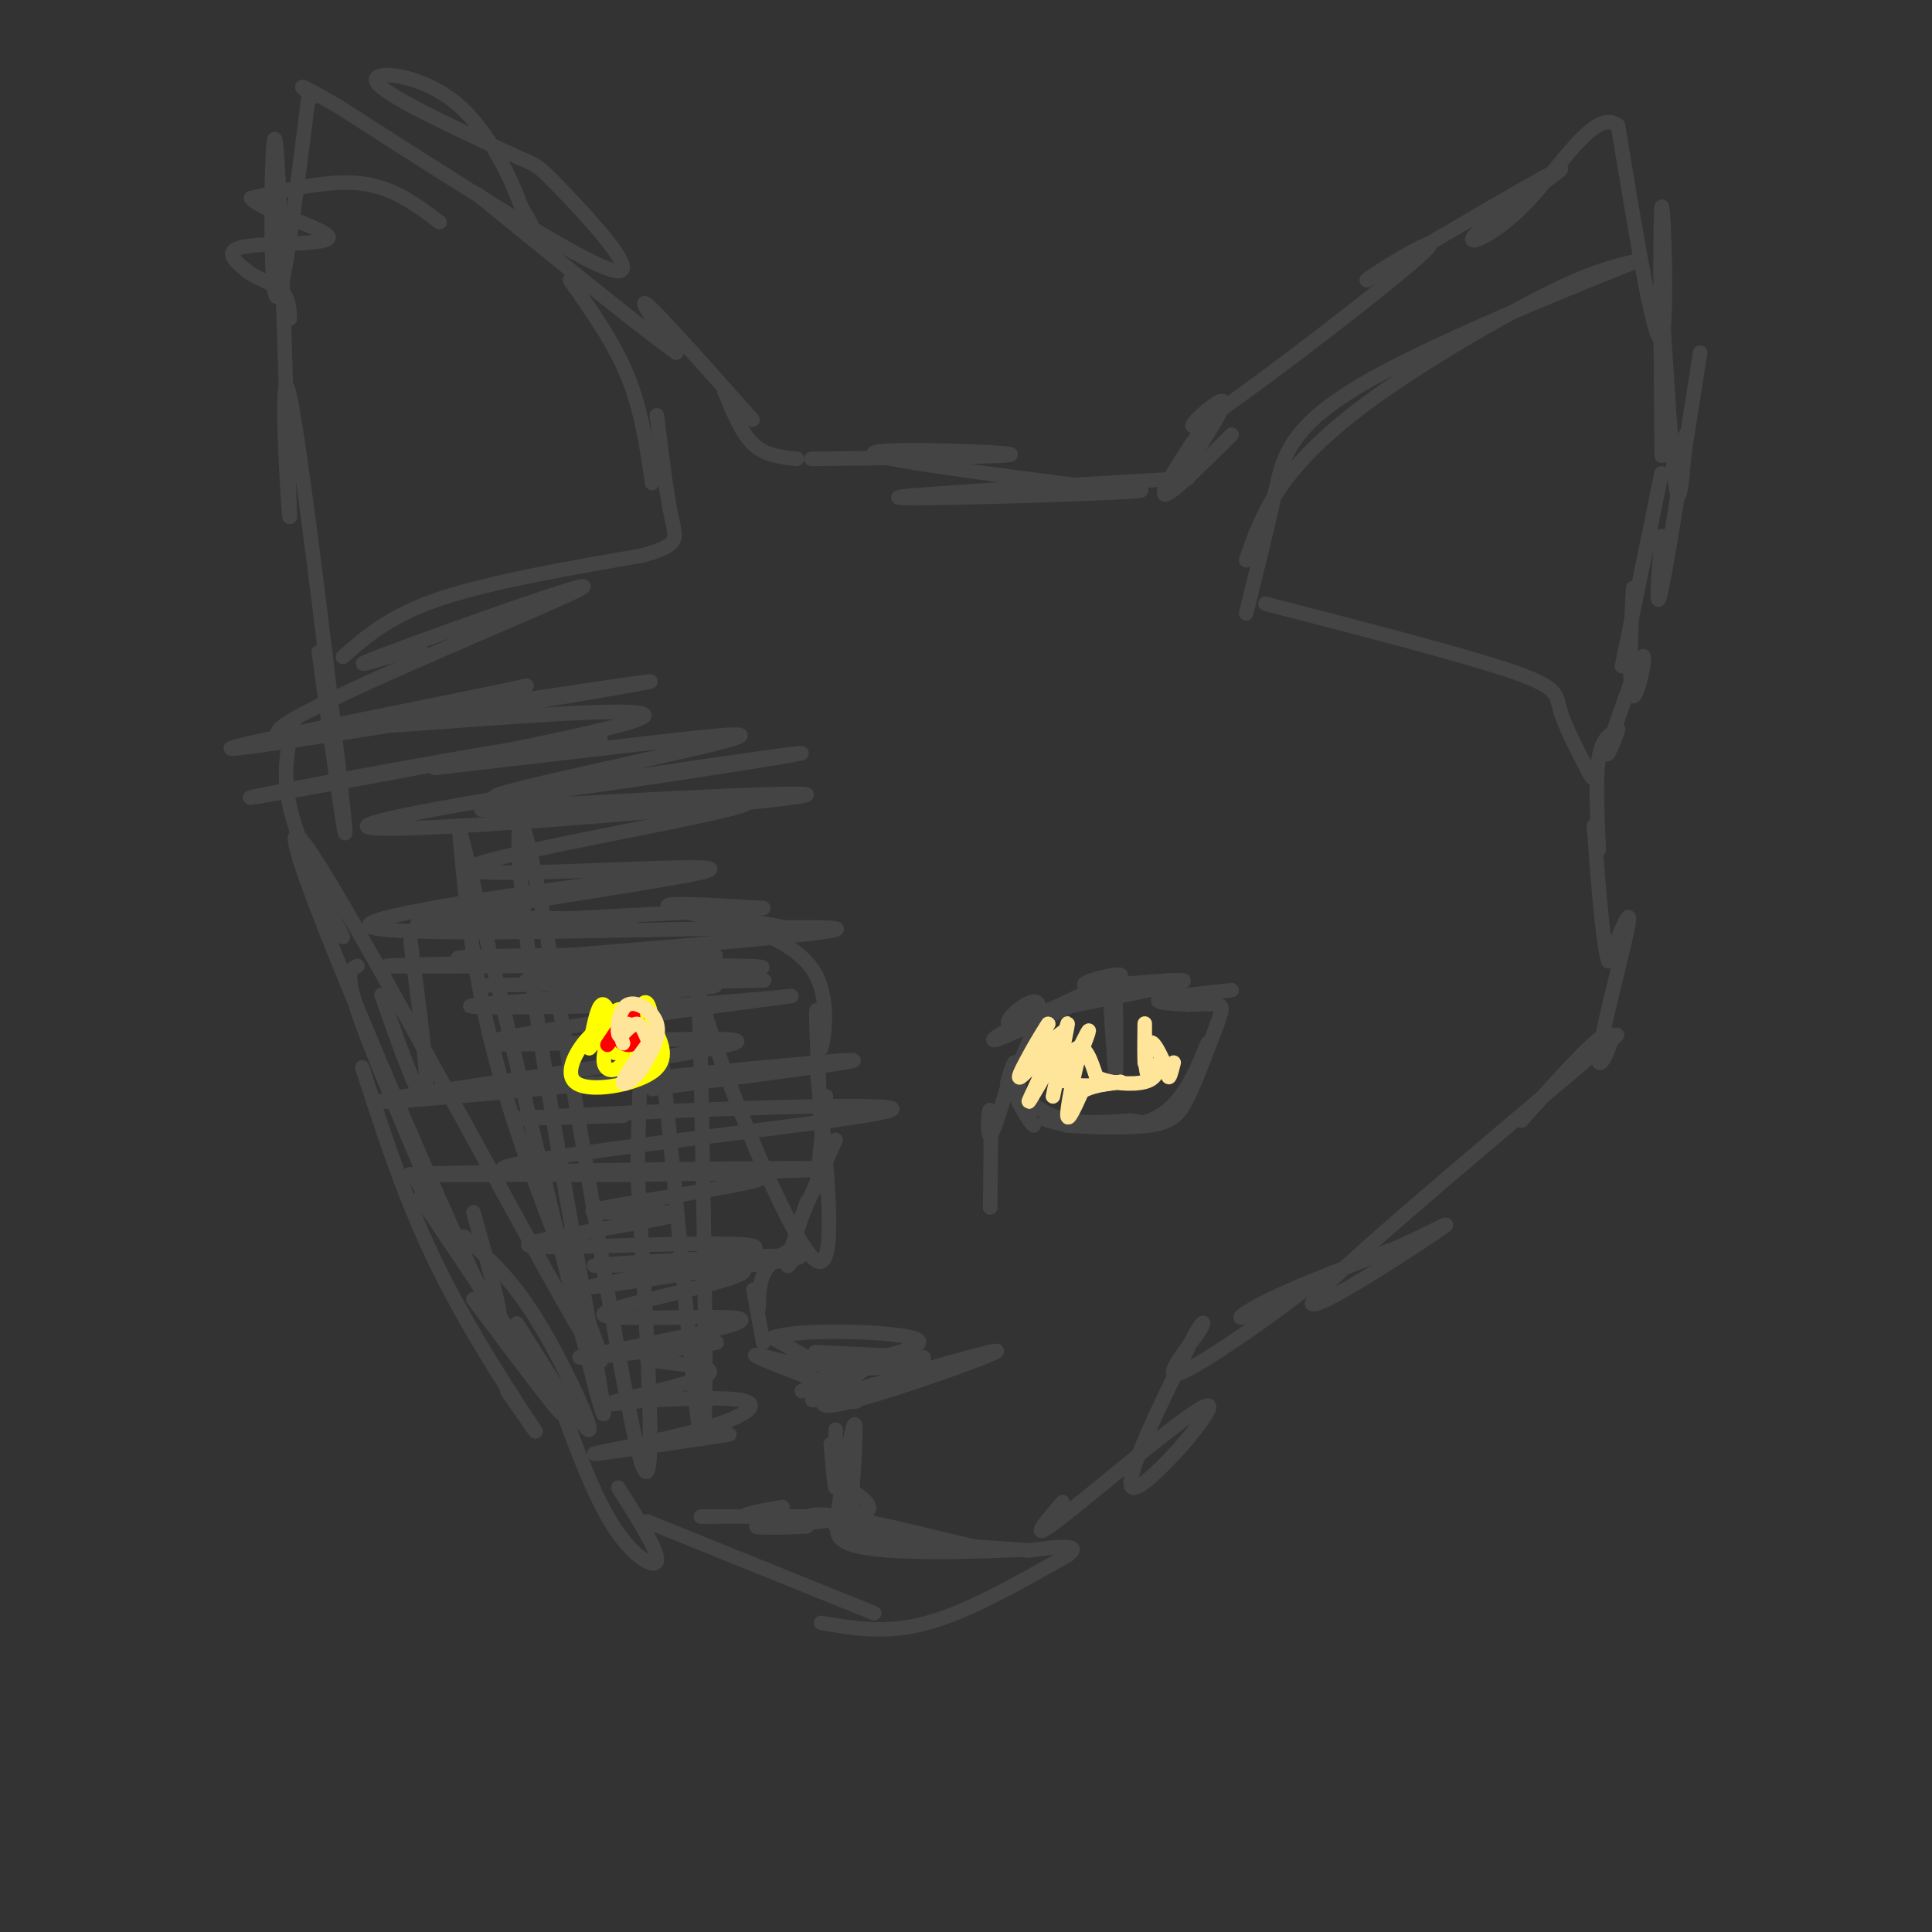 <svg viewBox='0 0 400 400' version='1.1' xmlns='http://www.w3.org/2000/svg' xmlns:xlink='http://www.w3.org/1999/xlink'><rect x="0" y="0" width="400" height="400" fill="#333333" stroke="none"/><g fill='none' stroke='#444444' stroke-width='3' stroke-linecap='round' stroke-linejoin='round'><path d='M170,336c6.750,1.167 13.500,2.333 22,0c8.500,-2.333 18.750,-8.167 29,-14'/><path d='M221,322c3.500,-2.500 -2.250,-1.750 -8,-1'/><path d='M213,321c-8.178,-0.600 -24.622,-1.600 -32,-3c-7.378,-1.400 -5.689,-3.200 -4,-5'/><path d='M177,313c-2.500,0.750 -6.750,5.125 0,7c6.750,1.875 24.500,1.250 31,1c6.500,-0.250 1.750,-0.125 -3,0'/><path d='M205,321c-7.044,-1.644 -23.156,-5.756 -31,-7c-7.844,-1.244 -7.422,0.378 -7,2'/><path d='M167,316c-4.536,0.369 -12.375,0.292 -10,0c2.375,-0.292 14.964,-0.798 20,-2c5.036,-1.202 2.518,-3.101 0,-5'/><path d='M173,316c1.800,-11.156 3.600,-22.311 4,-21c0.400,1.311 -0.600,15.089 -1,18c-0.400,2.911 -0.200,-5.044 0,-13'/><path d='M173,296c0.083,5.750 0.167,11.500 0,12c-0.167,0.500 -0.583,-4.250 -1,-9'/><path d='M166,288c8.565,-3.935 17.131,-7.869 15,-6c-2.131,1.869 -14.958,9.542 -9,9c5.958,-0.542 30.702,-9.298 34,-11c3.298,-1.702 -14.851,3.649 -33,9'/><path d='M173,289c-6.295,1.515 -5.532,0.804 -3,0c2.532,-0.804 6.833,-1.700 8,-1c1.167,0.700 -0.801,2.996 -2,2c-1.199,-0.996 -1.628,-5.285 -3,-7c-1.372,-1.715 -3.686,-0.858 -6,0'/><path d='M167,283c-4.583,-1.000 -13.042,-3.500 -10,-2c3.042,1.500 17.583,7.000 20,7c2.417,0.000 -7.292,-5.500 -17,-11'/><path d='M160,277c4.467,-1.978 24.133,-1.422 29,0c4.867,1.422 -5.067,3.711 -15,6'/><path d='M174,283c2.238,0.833 15.333,-0.083 14,-1c-1.333,-0.917 -17.095,-1.833 -19,-2c-1.905,-0.167 10.048,0.417 22,1'/><path d='M191,281c1.667,0.167 -5.167,0.083 -12,0'/><path d='M158,278c-0.970,-5.274 -1.940,-10.548 -2,-11c-0.060,-0.452 0.792,3.917 1,4c0.208,0.083 -0.226,-4.119 1,-7c1.226,-2.881 4.113,-4.440 7,-6'/><path d='M165,258c0.467,0.533 -1.867,4.867 -2,4c-0.133,-0.867 1.933,-6.933 4,-13'/><path d='M165,254c0.000,0.000 8.000,-18.000 8,-18'/><path d='M169,246c0.000,0.000 2.000,-19.000 2,-19'/><path d='M170,234c-0.500,-10.583 -1.000,-21.167 -1,-24c0.000,-2.833 0.500,2.083 1,7'/><path d='M170,217c0.644,-1.756 1.756,-9.644 -1,-15c-2.756,-5.356 -9.378,-8.178 -16,-11'/><path d='M153,191c2.012,-0.952 15.042,2.167 12,2c-3.042,-0.167 -22.155,-3.619 -26,-5c-3.845,-1.381 7.577,-0.690 19,0'/><path d='M158,188c-5.667,0.444 -29.333,1.556 -37,2c-7.667,0.444 0.667,0.222 9,0'/><path d='M205,250c0.111,-9.333 0.222,-18.667 0,-20c-0.222,-1.333 -0.778,5.333 0,5c0.778,-0.333 2.889,-7.667 5,-15'/><path d='M210,220c0.014,-0.349 -2.450,6.278 -1,4c1.450,-2.278 6.813,-13.459 6,-16c-0.813,-2.541 -7.804,3.560 -6,4c1.804,0.440 12.402,-4.780 23,-10'/><path d='M232,202c0.464,-0.964 -9.875,1.625 -7,2c2.875,0.375 18.964,-1.464 20,-1c1.036,0.464 -12.982,3.232 -27,6'/><path d='M218,209c-8.266,3.037 -15.432,7.628 -11,6c4.432,-1.628 20.463,-9.477 23,-11c2.537,-1.523 -8.418,3.279 -13,6c-4.582,2.721 -2.791,3.360 -1,4'/><path d='M216,214c-1.400,2.178 -4.400,5.622 -5,9c-0.600,3.378 1.200,6.689 3,10'/><path d='M214,233c-0.726,-0.321 -4.042,-6.125 -4,-7c0.042,-0.875 3.440,3.179 8,5c4.560,1.821 10.280,1.411 16,1'/><path d='M234,232c3.556,0.467 4.444,1.133 6,0c1.556,-1.133 3.778,-4.067 6,-7'/><path d='M250,216c-2.778,6.778 -5.556,13.556 -12,16c-6.444,2.444 -16.556,0.556 -20,0c-3.444,-0.556 -0.222,0.222 3,1'/><path d='M221,233c3.905,0.333 12.167,0.667 17,0c4.833,-0.667 6.238,-2.333 8,-6c1.762,-3.667 3.881,-9.333 6,-15'/><path d='M252,212c1.200,-3.222 1.200,-3.778 0,-4c-1.200,-0.222 -3.600,-0.111 -6,0'/><path d='M246,208c-2.933,-0.133 -7.267,-0.467 -6,-1c1.267,-0.533 8.133,-1.267 15,-2'/><path d='M220,311c-3.905,4.548 -7.810,9.095 0,3c7.810,-6.095 27.333,-22.833 30,-23c2.667,-0.167 -11.524,16.238 -15,17c-3.476,0.762 3.762,-14.119 11,-29'/><path d='M246,279c2.790,-5.950 4.263,-6.326 2,-3c-2.263,3.326 -8.264,10.355 -3,8c5.264,-2.355 21.792,-14.095 25,-17c3.208,-2.905 -6.906,3.026 -11,5c-4.094,1.974 -2.170,-0.007 4,-3c6.170,-2.993 16.585,-6.996 27,-11'/><path d='M290,258c7.643,-3.524 13.250,-6.833 6,-2c-7.250,4.833 -27.357,17.810 -24,13c3.357,-4.810 30.179,-27.405 57,-50'/><path d='M329,219c9.667,-8.333 5.333,-4.167 1,0'/><path d='M315,232c8.036,-9.018 16.071,-18.036 18,-18c1.929,0.036 -2.250,9.125 -2,5c0.250,-4.125 4.929,-21.464 6,-27c1.071,-5.536 -1.464,0.732 -4,7'/><path d='M333,199c-1.167,-3.500 -2.083,-15.750 -3,-28'/><path d='M331,176c-0.333,-7.417 -0.667,-14.833 0,-19c0.667,-4.167 2.333,-5.083 4,-6'/><path d='M335,151c-0.291,1.349 -3.020,7.721 -2,4c1.020,-3.721 5.789,-17.533 7,-19c1.211,-1.467 -1.135,9.413 -2,8c-0.865,-1.413 -0.247,-15.118 0,-20c0.247,-4.882 0.124,-0.941 0,3'/><path d='M338,127c-0.800,4.422 -2.800,13.978 -2,10c0.800,-3.978 4.400,-21.489 8,-39'/><path d='M344,111c-0.667,8.667 -1.333,17.333 0,11c1.333,-6.333 4.667,-27.667 8,-49'/><path d='M349,90c-0.583,7.917 -1.167,15.833 -2,11c-0.833,-4.833 -1.917,-22.417 -3,-40'/><path d='M344,78c0.054,11.452 0.107,22.905 0,12c-0.107,-10.905 -0.375,-44.167 0,-47c0.375,-2.833 1.393,24.762 0,27c-1.393,2.238 -5.196,-20.881 -9,-44'/><path d='M335,26c-4.691,-3.828 -11.917,8.603 -19,16c-7.083,7.397 -14.022,9.761 -10,6c4.022,-3.761 19.006,-13.646 17,-13c-2.006,0.646 -21.003,11.823 -40,23'/><path d='M283,58c-0.737,0.030 17.421,-11.394 12,-6c-5.421,5.394 -34.421,27.606 -44,34c-9.579,6.394 0.263,-3.030 2,-3c1.737,0.030 -4.632,9.515 -11,19'/><path d='M242,102c0.524,-0.917 7.333,-12.708 7,-13c-0.333,-0.292 -7.810,10.917 -8,13c-0.190,2.083 6.905,-4.958 14,-12'/><path d='M246,99c-30.289,1.778 -60.578,3.556 -60,4c0.578,0.444 32.022,-0.444 44,-1c11.978,-0.556 4.489,-0.778 -3,-1'/><path d='M227,101c-13.024,-1.726 -44.083,-5.542 -46,-7c-1.917,-1.458 25.310,-0.560 28,0c2.690,0.560 -19.155,0.780 -41,1'/><path d='M165,95c-3.250,-0.333 -6.500,-0.667 -9,-3c-2.500,-2.333 -4.250,-6.667 -6,-11'/><path d='M150,81c1.452,0.845 8.083,8.458 5,5c-3.083,-3.458 -15.881,-17.988 -20,-22c-4.119,-4.012 0.440,2.494 5,9'/><path d='M140,73c-8.464,-5.964 -32.125,-25.375 -39,-31c-6.875,-5.625 3.036,2.536 7,5c3.964,2.464 1.982,-0.768 0,-4'/><path d='M108,43c-1.881,-5.179 -6.583,-16.125 -14,-22c-7.417,-5.875 -17.548,-6.679 -16,-4c1.548,2.679 14.774,8.839 28,15'/><path d='M106,32c5.262,2.488 4.417,1.208 10,7c5.583,5.792 17.595,18.655 11,17c-6.595,-1.655 -31.798,-17.827 -57,-34'/><path d='M70,22c-10.333,-6.000 -7.667,-4.000 -5,-2'/><path d='M64,19c-2.889,23.022 -5.778,46.044 -7,42c-1.222,-4.044 -0.778,-35.156 0,-32c0.778,3.156 1.889,40.578 3,78'/><path d='M60,107c-0.250,0.976 -2.375,-35.583 0,-25c2.375,10.583 9.250,68.310 11,85c1.750,16.690 -1.625,-7.655 -5,-32'/><path d='M61,149c-1.333,5.250 -2.667,10.500 -1,18c1.667,7.500 6.333,17.250 11,27'/><path d='M85,195c2.000,15.083 4.000,30.167 3,32c-1.000,1.833 -5.000,-9.583 -9,-21'/><path d='M74,200c-1.467,0.578 -2.933,1.156 1,12c3.933,10.844 13.267,31.956 16,39c2.733,7.044 -1.133,0.022 -5,-7'/><path d='M75,221c4.533,14.022 9.067,28.044 16,42c6.933,13.956 16.267,27.844 19,32c2.733,4.156 -1.133,-1.422 -5,-7'/><path d='M98,269c9.917,13.250 19.833,26.500 18,23c-1.833,-3.500 -15.417,-23.750 -29,-44'/><path d='M96,256c4.778,4.133 9.556,8.267 15,17c5.444,8.733 11.556,22.067 11,23c-0.556,0.933 -7.778,-10.533 -15,-22'/><path d='M115,288c3.889,10.711 7.778,21.422 12,28c4.222,6.578 8.778,9.022 9,7c0.222,-2.022 -3.889,-8.511 -8,-15'/><path d='M134,315c0.000,0.000 47.000,19.000 47,19'/><path d='M162,312c-4.733,0.844 -9.467,1.689 -7,2c2.467,0.311 12.133,0.089 12,0c-0.133,-0.089 -10.067,-0.044 -20,0'/><path d='M147,314c-3.333,0.000 -1.667,0.000 0,0'/><path d='M91,46c-4.750,-3.583 -9.500,-7.167 -16,-8c-6.500,-0.833 -14.750,1.083 -23,3'/><path d='M52,41c1.071,2.214 15.250,6.250 16,8c0.750,1.750 -11.929,1.214 -17,2c-5.071,0.786 -2.536,2.893 0,5'/><path d='M51,56c1.467,1.400 5.133,2.400 7,4c1.867,1.600 1.933,3.800 2,6'/><path d='M258,116c1.625,-4.774 3.250,-9.548 7,-15c3.750,-5.452 9.625,-11.583 20,-19c10.375,-7.417 25.250,-16.119 35,-21c9.750,-4.881 14.375,-5.940 19,-7'/><path d='M339,54c-8.667,3.500 -39.833,15.750 -56,25c-16.167,9.250 -17.333,15.500 -19,23c-1.667,7.500 -3.833,16.250 -6,25'/><path d='M262,125c20.556,5.311 41.111,10.622 51,14c9.889,3.378 9.111,4.822 10,8c0.889,3.178 3.444,8.089 6,13'/><path d='M329,160c1.000,2.000 0.500,0.500 0,-1'/><path d='M71,136c4.833,-4.250 9.667,-8.500 20,-12c10.333,-3.500 26.167,-6.250 42,-9'/><path d='M133,115c8.000,-2.244 7.000,-3.356 6,-8c-1.000,-4.644 -2.000,-12.822 -3,-21'/><path d='M118,58c4.583,6.500 9.167,13.000 12,20c2.833,7.000 3.917,14.500 5,22'/><path d='M231,208c0.083,6.917 0.167,13.833 0,14c-0.167,0.167 -0.583,-6.417 -1,-13'/><path d='M87,134c-9.060,2.774 -18.119,5.548 -6,1c12.119,-4.548 45.417,-16.417 39,-13c-6.417,3.417 -52.548,22.119 -61,28c-8.452,5.881 20.774,-1.060 50,-8'/><path d='M109,142c-11.440,2.548 -65.042,12.917 -61,13c4.042,0.083 65.726,-10.119 82,-13c16.274,-2.881 -12.863,1.560 -42,6'/><path d='M88,148c-11.812,1.744 -20.343,3.104 -4,2c16.343,-1.104 57.561,-4.673 48,-1c-9.561,3.673 -69.902,14.589 -79,16c-9.098,1.411 33.046,-6.684 54,-10c20.954,-3.316 20.718,-1.854 11,0c-9.718,1.854 -28.920,4.101 -28,4c0.920,-0.101 21.960,-2.551 43,-5'/><path d='M133,154c14.222,-1.660 28.276,-3.311 15,0c-13.276,3.311 -53.881,11.585 -44,11c9.881,-0.585 70.250,-10.030 61,-9c-9.250,1.030 -88.119,12.534 -89,15c-0.881,2.466 76.224,-4.105 89,-6c12.776,-1.895 -38.778,0.887 -57,2c-18.222,1.113 -3.111,0.556 12,0'/><path d='M120,167c13.861,-0.837 42.513,-2.928 33,0c-9.513,2.928 -57.193,10.876 -56,13c1.193,2.124 51.258,-1.575 50,0c-1.258,1.575 -53.839,8.424 -60,11c-6.161,2.576 34.097,0.879 42,0c7.903,-0.879 -16.548,-0.939 -41,-1'/><path d='M88,190c8.595,-2.592 50.582,-8.571 44,-8c-6.582,0.571 -61.734,7.692 -55,10c6.734,2.308 75.352,-0.198 92,0c16.648,0.198 -18.676,3.099 -54,6'/><path d='M115,198c-15.759,0.963 -28.156,0.371 -14,0c14.156,-0.371 54.867,-0.522 46,0c-8.867,0.522 -67.310,1.718 -67,2c0.310,0.282 59.374,-0.348 74,0c14.626,0.348 -15.187,1.674 -45,3'/><path d='M109,203c8.605,0.386 52.618,-0.148 49,0c-3.618,0.148 -54.867,0.978 -57,1c-2.133,0.022 44.849,-0.763 47,0c2.151,0.763 -40.528,3.075 -49,4c-8.472,0.925 17.264,0.462 43,0'/><path d='M142,208c14.915,-0.835 30.704,-2.923 16,-1c-14.704,1.923 -59.901,7.858 -56,9c3.901,1.142 56.901,-2.508 50,0c-6.901,2.508 -73.704,11.175 -73,12c0.704,0.825 68.915,-6.193 90,-8c21.085,-1.807 -4.958,1.596 -31,5'/><path d='M138,225c-5.167,0.833 -2.583,0.417 0,0'/><path d='M129,231c-15.824,0.479 -31.647,0.959 -12,0c19.647,-0.959 74.765,-3.356 67,-1c-7.765,2.356 -78.411,9.467 -80,12c-1.589,2.533 65.880,0.490 66,0c0.120,-0.490 -67.109,0.574 -82,1c-14.891,0.426 22.554,0.213 60,0'/><path d='M148,243c11.833,0.246 11.414,0.861 6,2c-5.414,1.139 -15.824,2.801 -23,4c-7.176,1.199 -11.119,1.936 -6,2c5.119,0.064 19.300,-0.547 13,1c-6.300,1.547 -33.080,5.250 -28,6c5.080,0.750 42.022,-1.452 46,0c3.978,1.452 -25.006,6.558 -32,8c-6.994,1.442 8.003,-0.779 23,-3'/><path d='M147,263c10.280,-1.289 24.478,-3.010 16,-3c-8.478,0.010 -39.634,1.751 -40,2c-0.366,0.249 30.056,-0.995 31,1c0.944,1.995 -27.592,7.229 -29,9c-1.408,1.771 24.312,0.077 28,1c3.688,0.923 -14.656,4.461 -33,8'/><path d='M120,281c2.383,0.399 24.840,-2.603 28,-3c3.160,-0.397 -12.978,1.811 -14,3c-1.022,1.189 13.071,1.359 13,3c-0.071,1.641 -14.306,4.755 -19,6c-4.694,1.245 0.153,0.623 5,0'/><path d='M133,290c5.635,-0.271 17.222,-0.949 21,0c3.778,0.949 -0.252,3.525 -9,6c-8.748,2.475 -22.214,4.850 -22,5c0.214,0.150 14.107,-1.925 28,-4'/><path d='M98,251c3.314,11.644 6.628,23.289 5,22c-1.628,-1.289 -8.199,-15.511 -20,-43c-11.801,-27.489 -28.833,-68.244 -19,-54c9.833,14.244 46.532,83.489 57,101c10.468,17.511 -5.295,-16.711 -14,-43c-8.705,-26.289 -10.353,-44.644 -12,-63'/><path d='M95,171c5.334,20.592 24.670,103.573 29,119c4.330,15.427 -6.344,-36.700 -12,-74c-5.656,-37.300 -6.292,-59.773 -1,-34c5.292,25.773 16.512,99.792 21,118c4.488,18.208 2.244,-19.396 0,-57'/><path d='M132,243c0.369,-21.857 1.292,-48.000 4,-31c2.708,17.000 7.202,77.143 9,85c1.798,7.857 0.899,-36.571 0,-81'/><path d='M145,216c-0.571,-15.702 -2.000,-14.458 3,0c5.000,14.458 16.429,42.131 21,45c4.571,2.869 2.286,-19.065 0,-41'/></g>
<g fill='none' stroke='#ffff00' stroke-width='3' stroke-linecap='round' stroke-linejoin='round'><path d='M132,216c-2.339,-2.512 -4.679,-5.024 -8,-3c-3.321,2.024 -7.625,8.583 -5,11c2.625,2.417 12.179,0.690 16,-2c3.821,-2.690 1.911,-6.345 0,-10'/><path d='M135,212c-0.265,-3.018 -0.927,-5.561 -2,-4c-1.073,1.561 -2.558,7.228 -4,7c-1.442,-0.228 -2.841,-6.351 -4,-7c-1.159,-0.649 -2.080,4.175 -3,9'/><path d='M122,217c1.137,-0.978 5.480,-7.922 6,-8c0.520,-0.078 -2.783,6.710 -3,10c-0.217,3.290 2.652,3.083 4,1c1.348,-2.083 1.174,-6.041 1,-10'/><path d='M130,210c-0.833,-0.631 -3.417,2.792 -4,5c-0.583,2.208 0.833,3.202 2,3c1.167,-0.202 2.083,-1.601 3,-3'/></g>
<g fill='none' stroke='#ff0000' stroke-width='3' stroke-linecap='round' stroke-linejoin='round'><path d='M130,212c-1.178,1.022 -2.356,2.044 -2,3c0.356,0.956 2.244,1.844 3,1c0.756,-0.844 0.378,-3.422 0,-6'/><path d='M131,210c-1.200,0.533 -4.200,4.867 -5,6c-0.800,1.133 0.600,-0.933 2,-3'/></g>
<g fill='none' stroke='#ffe599' stroke-width='3' stroke-linecap='round' stroke-linejoin='round'><path d='M217,216c2.133,-1.689 4.267,-3.378 3,-2c-1.267,1.378 -5.933,5.822 -7,6c-1.067,0.178 1.467,-3.911 4,-8'/><path d='M217,212c-1.190,1.754 -6.164,10.140 -6,11c0.164,0.860 5.467,-5.807 6,-5c0.533,0.807 -3.705,9.088 -4,10c-0.295,0.912 3.352,-5.544 7,-12'/><path d='M218,227c1.685,-8.030 3.369,-16.060 3,-15c-0.369,1.060 -2.792,11.208 -2,12c0.792,0.792 4.798,-7.774 6,-10c1.202,-2.226 -0.399,1.887 -2,6'/><path d='M223,220c-0.889,3.600 -2.111,9.600 -2,11c0.111,1.400 1.556,-1.800 3,-5'/><path d='M224,226c1.833,-1.167 4.917,-1.583 8,-2'/><path d='M232,224c-1.321,0.179 -8.625,1.625 -11,0c-2.375,-1.625 0.179,-6.321 2,-7c1.821,-0.679 2.911,2.661 4,6'/><path d='M227,223c2.711,1.333 7.489,1.667 10,1c2.511,-0.667 2.756,-2.333 3,-4'/><path d='M240,220c0.067,0.311 -1.267,3.089 -2,3c-0.733,-0.089 -0.867,-3.044 -1,-6'/><path d='M237,220c0.012,-4.429 0.024,-8.857 0,-8c-0.024,0.857 -0.083,7.000 0,8c0.083,1.000 0.310,-3.143 1,-4c0.690,-0.857 1.845,1.571 3,4'/><path d='M241,220c0.644,1.422 0.756,2.978 1,3c0.244,0.022 0.622,-1.489 1,-3'/><path d='M130,212c-0.875,1.589 -1.750,3.179 -2,2c-0.250,-1.179 0.125,-5.125 2,-6c1.875,-0.875 5.250,1.321 6,4c0.750,2.679 -1.125,5.839 -3,9'/><path d='M133,221c-1.622,2.467 -4.178,4.133 -4,3c0.178,-1.133 3.089,-5.067 6,-9'/><path d='M134,215c-0.583,-1.417 -1.167,-2.833 -2,-3c-0.833,-0.167 -1.917,0.917 -3,2'/><path d='M129,214c-0.500,0.667 -0.250,1.333 0,2'/></g>
</svg>